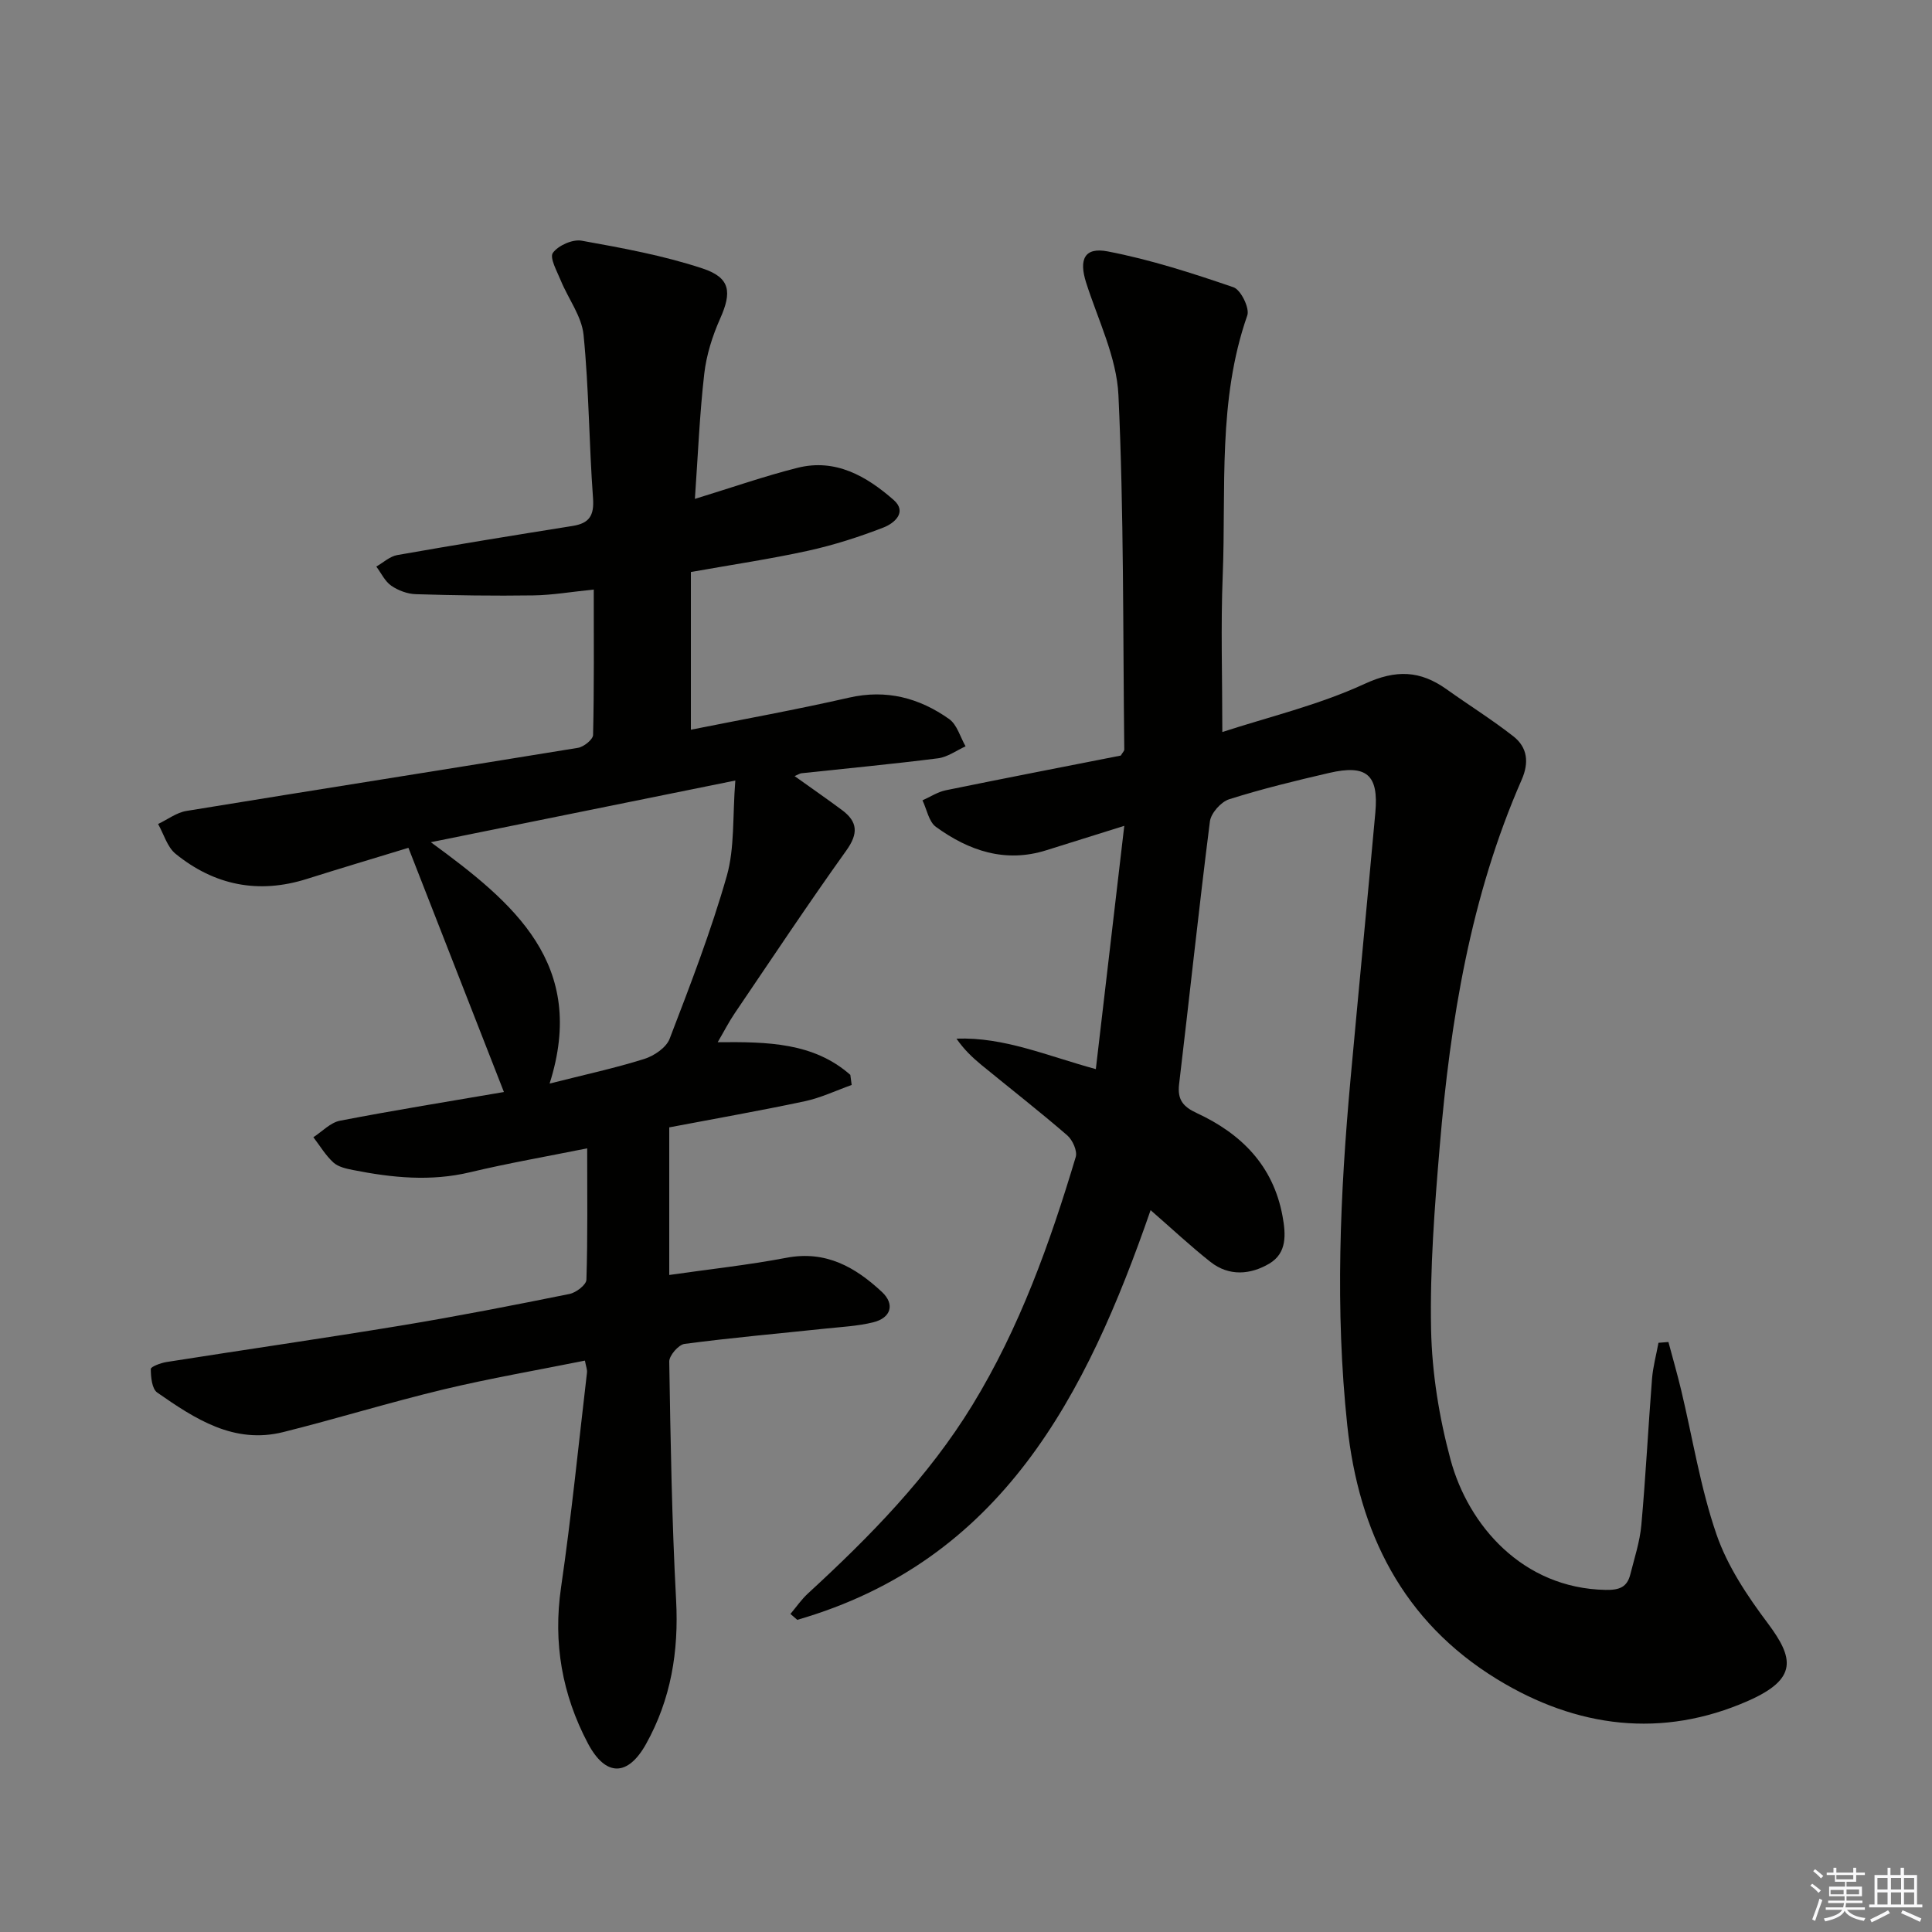 <svg enable-background="new 0 0 400 400" viewBox="0 0 400 400" xmlns="http://www.w3.org/2000/svg"><rect x="0" y="0" width="400" height="400" fill="#808080" stroke="none"/><path d="m238.22 250.55c-13.31 38.42-30.83 72.59-73.15 84.82-.47-.41-.94-.81-1.42-1.22 1.2-1.42 2.27-2.99 3.63-4.24 12.78-11.75 24.91-24.08 34.04-39 9.79-16.01 16.05-33.52 21.4-51.37.37-1.24-.65-3.52-1.76-4.48-5.79-5-11.84-9.72-17.76-14.57-1.87-1.54-3.63-3.21-5.17-5.45 9.86-.36 18.72 3.55 28.85 6.31 1.95-16.67 3.84-32.87 5.89-50.37-6.35 1.99-11.22 3.5-16.09 5.04-8.54 2.71-16.07.13-22.9-4.82-1.48-1.07-1.89-3.62-2.79-5.5 1.6-.71 3.13-1.73 4.81-2.08 12.17-2.49 24.37-4.85 36.25-7.19.41-.69.72-.96.72-1.23-.29-24.47-.07-48.97-1.21-73.4-.37-7.85-4.23-15.57-6.69-23.29-1.52-4.78-.37-7.39 4.46-6.46 8.85 1.7 17.51 4.5 26.06 7.43 1.51.52 3.37 4.32 2.85 5.82-6.16 17.58-4.37 35.85-5.09 53.88-.42 10.43-.08 20.9-.08 32.38 9.37-3.07 19.86-5.55 29.45-9.97 6.55-3.02 11.53-2.77 17 1.13 4.58 3.27 9.38 6.26 13.81 9.73 2.92 2.29 3.28 5.41 1.72 8.98-10.6 24.19-14.78 49.87-16.97 75.93-1.06 12.59-2.04 25.25-1.79 37.86.18 9.03 1.67 18.24 4.03 26.98 3.68 13.62 14.93 26.63 32.06 26.97 2.89.06 4.49-.55 5.16-3.21.85-3.38 1.97-6.76 2.28-10.2.91-10.07 1.42-20.18 2.21-30.26.2-2.52.88-4.99 1.34-7.49.69-.05 1.37-.1 2.06-.16.88 3.3 1.83 6.59 2.63 9.92 2.39 9.99 3.99 20.25 7.32 29.91 2.27 6.59 6.39 12.76 10.63 18.41 5.37 7.19 6.27 11.49-4.07 16.05-17.82 7.86-35.52 5.6-51.99-4.48-19.54-11.96-28.65-30.4-31.01-52.55-2.55-23.93-1.5-47.86.68-71.77 1.68-18.37 3.46-36.73 5.13-55.11.71-7.82-1.79-10.01-9.58-8.2-6.95 1.61-13.9 3.3-20.69 5.45-1.69.54-3.76 2.87-3.98 4.58-2.3 18.11-4.22 36.28-6.38 54.41-.38 3.2.81 4.66 3.66 5.98 9.2 4.27 15.81 10.84 17.75 21.31.71 3.85.93 7.67-2.71 9.84-3.88 2.31-8.35 2.71-12.2-.33-4.13-3.26-8.01-6.9-12.4-10.72z" fill="#010100"/><path d="m164.51 160.68c3.61 2.58 6.74 4.75 9.8 7.02 3.29 2.44 3.43 4.87.91 8.39-7.93 11.08-15.47 22.44-23.12 33.72-1.17 1.72-2.12 3.59-3.51 5.97 10.34-.1 19.86.06 27.46 6.76.09.7.19 1.39.28 2.09-3.23 1.15-6.38 2.66-9.7 3.37-9.22 1.96-18.51 3.59-28.07 5.41v30.56c8.26-1.19 16.32-2.05 24.26-3.56 8.16-1.56 14.27 1.94 19.78 7.08 2.72 2.54 1.88 5.37-1.81 6.28-3.2.79-6.57.95-9.87 1.3-9.74 1.03-19.49 1.89-29.19 3.17-1.24.16-3.19 2.41-3.17 3.66.27 16.47.54 32.94 1.42 49.38.57 10.61-1.06 20.53-6.22 29.79-3.77 6.76-8.36 6.83-12.04-.12-5.33-10.09-7.24-20.8-5.56-32.3 2.15-14.77 3.63-29.65 5.37-44.48.07-.61-.21-1.27-.43-2.47-9.86 1.98-19.63 3.66-29.25 5.96-11.13 2.67-22.08 6.05-33.18 8.83-10.25 2.57-18.31-2.74-26.12-8.18-1.1-.77-1.32-3.2-1.33-4.87 0-.49 2.07-1.26 3.27-1.45 16.22-2.56 32.48-4.9 48.67-7.57 11.63-1.92 23.2-4.19 34.75-6.52 1.36-.27 3.47-1.89 3.5-2.94.28-8.8.16-17.62.16-27.21-8.44 1.7-16.4 3.08-24.24 4.95-8.16 1.95-16.16 1.14-24.18-.45-1.44-.28-3.11-.64-4.13-1.57-1.62-1.48-2.78-3.46-4.14-5.23 1.83-1.18 3.53-3.04 5.52-3.42 11.34-2.19 22.75-4.02 33.93-5.94-6.72-17.18-13.15-33.63-19.77-50.56-7.47 2.28-14.28 4.31-21.05 6.45-10.01 3.16-19.12 1.32-27.16-5.21-1.73-1.41-2.44-4.08-3.62-6.17 1.95-.92 3.81-2.36 5.85-2.7 27.02-4.42 54.07-8.65 81.09-13.07 1.2-.2 3.09-1.72 3.12-2.66.23-9.79.14-19.6.14-30.11-4.76.48-8.63 1.16-12.51 1.21-8.11.12-16.22 0-24.33-.25-1.73-.05-3.66-.77-5.09-1.76-1.31-.91-2.08-2.61-3.09-3.96 1.44-.82 2.8-2.11 4.34-2.38 12.08-2.13 24.19-4.1 36.31-6.03 3.44-.55 4.48-2.14 4.22-5.74-.83-11.26-.84-22.59-1.96-33.82-.39-3.87-3.17-7.48-4.72-11.26-.78-1.91-2.36-4.72-1.63-5.72 1.11-1.53 4.07-2.85 5.94-2.52 8.44 1.52 16.96 3.07 25.07 5.76 5.8 1.92 6.04 4.94 3.62 10.37-1.6 3.59-2.84 7.52-3.29 11.41-.96 8.35-1.3 16.77-1.94 25.92 7.67-2.35 14.39-4.71 21.27-6.44 7.86-1.97 14.27 1.75 19.86 6.64 2.93 2.56.1 4.87-2.05 5.71-5.07 1.97-10.31 3.65-15.62 4.82-7.77 1.71-15.66 2.87-24.29 4.41v32.65c10.8-2.16 21.83-4.15 32.74-6.64 7.75-1.77 14.55.06 20.73 4.43 1.64 1.16 2.3 3.73 3.4 5.65-1.9.86-3.73 2.23-5.71 2.48-9.39 1.19-18.83 2.08-28.24 3.09-.3.02-.57.21-1.45.59zm-50.72 63.66c7.22-1.83 13.5-3.18 19.61-5.1 2.03-.64 4.54-2.34 5.24-4.17 4.27-11.12 8.57-22.27 11.83-33.7 1.66-5.84 1.18-12.3 1.77-19.77-21.63 4.38-41.73 8.46-63.04 12.77 17.25 12.61 32.44 25.27 24.59 49.97z" fill="#010100"/><g fill="#fafafb"><path d="m374.8 390.4.4-.4c.7.5 1.3 1 1.8 1.4l-.5.5c-.5-.6-1.1-1.1-1.7-1.5zm1 7.3-.6-.3c.5-1.4 1.1-2.8 1.5-4.3.2.1.4.2.6.3-.5 1.3-1 2.8-1.5 4.3zm-.4-10.3.4-.4c.4.3 1 .8 1.7 1.4l-.5.5c-.4-.5-1-1-1.6-1.5zm2.5.3h1.7v-1h.6v1h3.5v-1h.6v1h1.8v.5h-1.8v1.4h-2v1h3.2v2h-3.2v.9h3.3v.5h-3.4c0 .3-.1.6-.1.9h4v.5h-3.7c.7.9 1.9 1.5 3.8 1.7-.1.2-.2.4-.3.6-2.1-.4-3.5-1.1-4-2.1-.4 1-1.8 1.7-4 2.2-.1-.2-.2-.4-.3-.6 2.1-.4 3.4-1 3.8-1.8h-3.4v-.5h3.6c.1-.3.1-.6.2-.9h-3.3v-.5h3.4c0-.3 0-.6 0-.9h-3.2v-2h3.3v-1h-2.1v-1.4h-1.7v-.5zm1.1 3.5v1h2.7c0-.3 0-.4 0-.4 0-.1 0-.2 0-.2 0-.1 0-.2 0-.3h-2.7zm1.2-3v.9h3.5v-.9zm4.7 3h-2.6v.6.4h2.6z"/><path d="m393.6 386.7h.6v1.5h2.7v6.1h1.1v.6h-11v-.6h1.1v-6.1h2.7v-1.5h.6v1.5h2.1v-1.5zm-2.7 8.8.4.6c-1.2.6-2.5 1.3-3.8 1.9-.1-.2-.2-.4-.3-.6 1.2-.6 2.5-1.2 3.7-1.9zm-2.2-6.7v2.4h2.1v-2.4zm0 3v2.5h2.1v-2.5zm2.8-3v2.4h2.1v-2.4zm0 3v2.5h2.1v-2.5zm6 6.1c-1.4-.7-2.7-1.3-3.9-1.8l.3-.6c1.5.6 2.7 1.2 3.9 1.7zm-1.2-9.1h-2.1v2.4h2.1zm-2.1 3v2.5h2.1v-2.5z"/></g></svg>